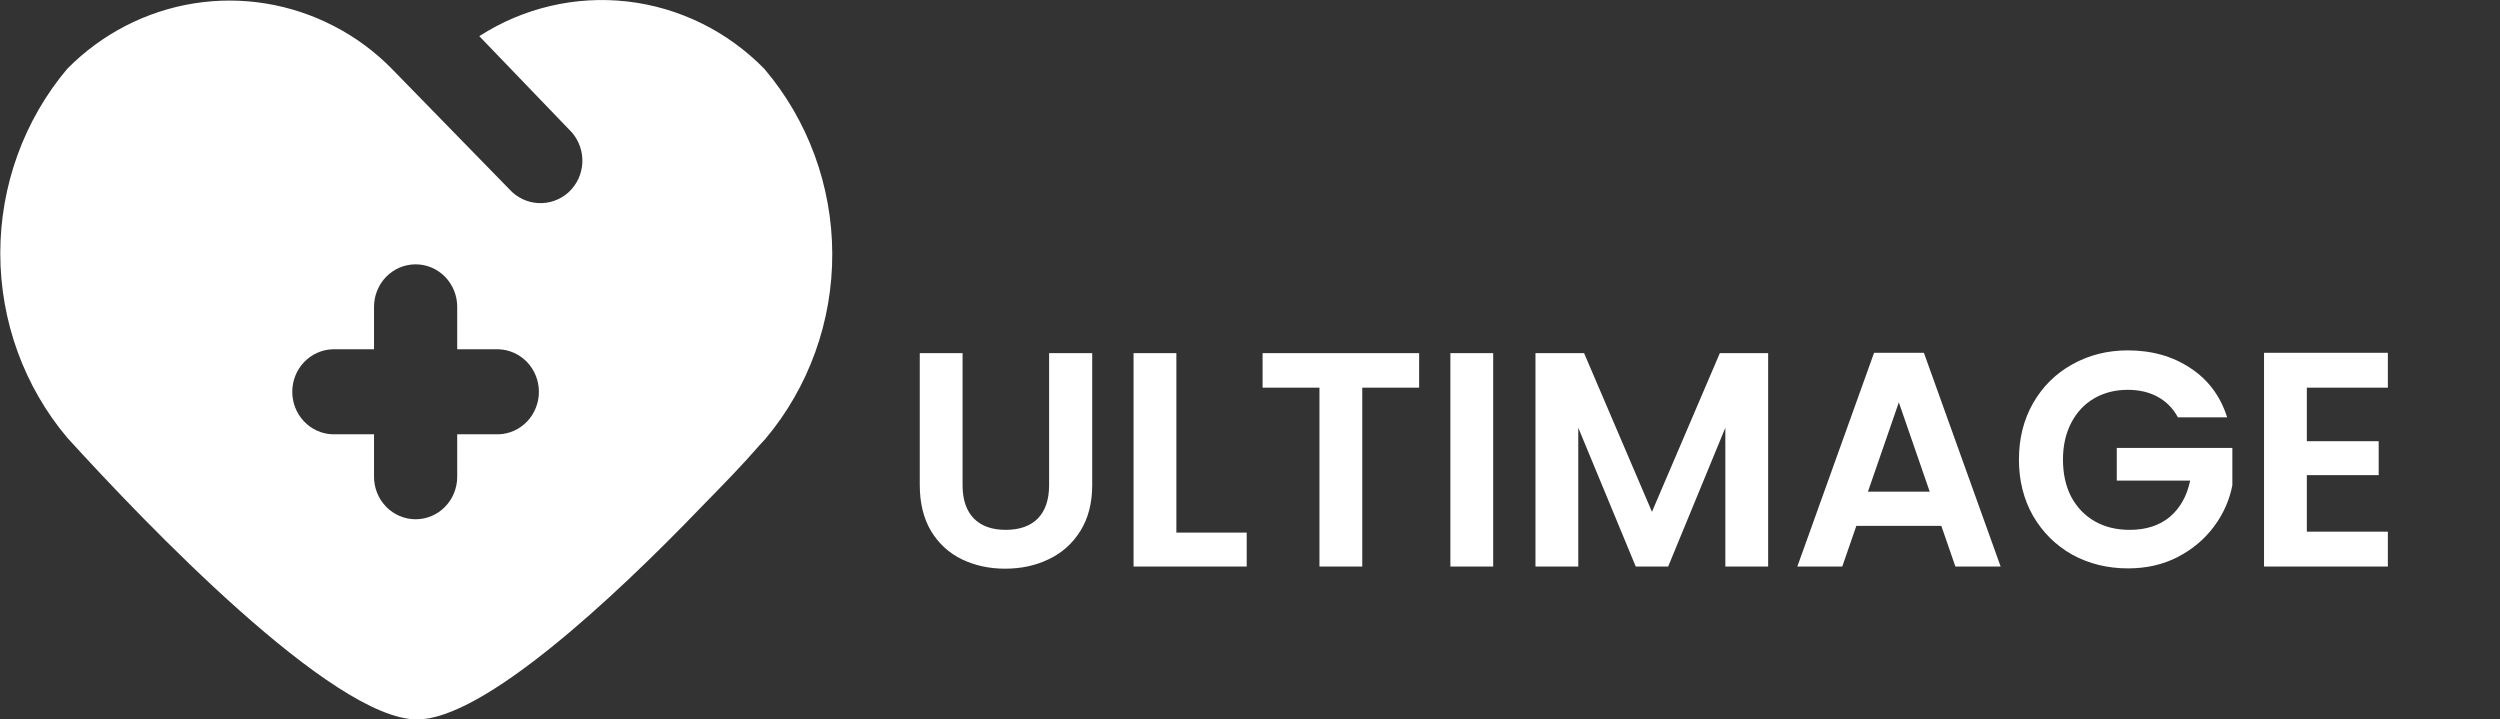 <svg width="139" height="40" viewBox="0 0 139 40" fill="none" xmlns="http://www.w3.org/2000/svg">
<rect x="0" y="0" width="139" height="40" fill="#333333" stroke="none"/>
<g clip-path="url(#clip0_1537_1386)">
<path d="M42.496 3.827C40.448 1.734 37.764 0.414 34.884 0.083C32.004 -0.247 29.1 0.432 26.649 2.01L31.785 7.35C31.988 7.58 32.146 7.849 32.247 8.142C32.349 8.434 32.394 8.744 32.378 9.053C32.362 9.363 32.287 9.667 32.157 9.947C32.026 10.227 31.842 10.478 31.617 10.685L31.597 10.705C31.133 11.117 30.53 11.327 29.917 11.291C29.303 11.256 28.727 10.977 28.312 10.514L21.787 3.827C20.852 2.873 19.775 2.076 18.596 1.466C16.191 0.211 13.46 -0.237 10.792 0.187C8.123 0.611 5.654 1.885 3.737 3.827C1.336 6.681 0.016 10.319 0.016 14.081C0.016 17.844 1.336 21.482 3.737 24.335C8.04 29.062 18.496 40.001 23.192 40.001C26.849 40.001 34.02 33.361 38.994 28.188C40.244 26.912 41.307 25.823 42.224 24.761L42.57 24.385C44.973 21.518 46.288 17.866 46.274 14.092C46.26 10.319 44.919 6.676 42.496 3.827ZM27.734 24.147H25.421V26.509C25.421 27.136 25.177 27.736 24.744 28.179C24.31 28.622 23.722 28.871 23.108 28.871C22.495 28.871 21.907 28.622 21.473 28.179C21.039 27.736 20.796 27.136 20.796 26.509V24.147H18.48C17.881 24.125 17.314 23.866 16.898 23.425C16.482 22.984 16.25 22.396 16.25 21.784C16.25 21.172 16.482 20.584 16.898 20.143C17.314 19.702 17.881 19.443 18.48 19.42H20.796V17.058C20.796 16.748 20.855 16.441 20.972 16.155C21.088 15.868 21.258 15.608 21.473 15.388C21.688 15.169 21.943 14.995 22.223 14.876C22.504 14.758 22.805 14.697 23.108 14.697C23.412 14.697 23.713 14.758 23.994 14.876C24.274 14.995 24.529 15.169 24.744 15.388C24.959 15.608 25.129 15.868 25.245 16.155C25.361 16.441 25.421 16.748 25.421 17.058V19.42H27.734C28.333 19.443 28.9 19.702 29.316 20.143C29.731 20.584 29.963 21.172 29.963 21.784C29.963 22.396 29.731 22.984 29.316 23.425C28.9 23.866 28.333 24.125 27.734 24.147Z" fill="white"/>
<path d="M53.519 19.634V26.978C53.519 27.783 53.729 28.4 54.148 28.831C54.567 29.25 55.157 29.46 55.916 29.46C56.687 29.46 57.282 29.25 57.701 28.831C58.12 28.4 58.33 27.783 58.33 26.978V19.634H60.727V26.961C60.727 27.97 60.506 28.825 60.064 29.528C59.633 30.219 59.05 30.741 58.313 31.092C57.588 31.443 56.777 31.619 55.882 31.619C54.998 31.619 54.193 31.443 53.468 31.092C52.754 30.741 52.187 30.219 51.768 29.528C51.349 28.825 51.139 27.97 51.139 26.961V19.634H53.519ZM65.406 29.613H69.317V31.5H63.026V19.634H65.406V29.613ZM78.904 19.634V21.555H75.742V31.5H73.362V21.555H70.2V19.634H78.904ZM83.021 19.634V31.5H80.641V19.634H83.021ZM98.309 19.634V31.5H95.929V23.782L92.75 31.5H90.948L87.752 23.782V31.5H85.372V19.634H88.075L91.849 28.457L95.623 19.634H98.309ZM107.938 29.239H103.212L102.43 31.5H99.931L104.198 19.617H106.969L111.236 31.5H108.72L107.938 29.239ZM107.292 27.335L105.575 22.371L103.858 27.335H107.292ZM121.093 23.204C120.821 22.705 120.447 22.326 119.971 22.065C119.495 21.804 118.94 21.674 118.305 21.674C117.603 21.674 116.979 21.833 116.435 22.15C115.891 22.467 115.466 22.921 115.16 23.51C114.854 24.099 114.701 24.779 114.701 25.55C114.701 26.343 114.854 27.035 115.16 27.624C115.478 28.213 115.914 28.667 116.469 28.984C117.025 29.301 117.671 29.46 118.407 29.46C119.314 29.46 120.056 29.222 120.634 28.746C121.212 28.259 121.592 27.584 121.773 26.723H117.693V24.904H124.119V26.978C123.961 27.805 123.621 28.57 123.099 29.273C122.578 29.976 121.904 30.542 121.076 30.973C120.26 31.392 119.342 31.602 118.322 31.602C117.178 31.602 116.141 31.347 115.211 30.837C114.293 30.316 113.568 29.596 113.035 28.678C112.514 27.76 112.253 26.717 112.253 25.55C112.253 24.383 112.514 23.34 113.035 22.422C113.568 21.493 114.293 20.773 115.211 20.263C116.141 19.742 117.172 19.481 118.305 19.481C119.643 19.481 120.804 19.81 121.79 20.467C122.776 21.113 123.456 22.025 123.83 23.204H121.093ZM128.26 21.555V24.53H132.255V26.417H128.26V29.562H132.765V31.5H125.88V19.617H132.765V21.555H128.26Z" fill="white"/>
</g>
<defs>
<clipPath id="clip0_1537_1386">
<rect width="139" height="40" fill="white"/>
</clipPath>
</defs>
</svg>
